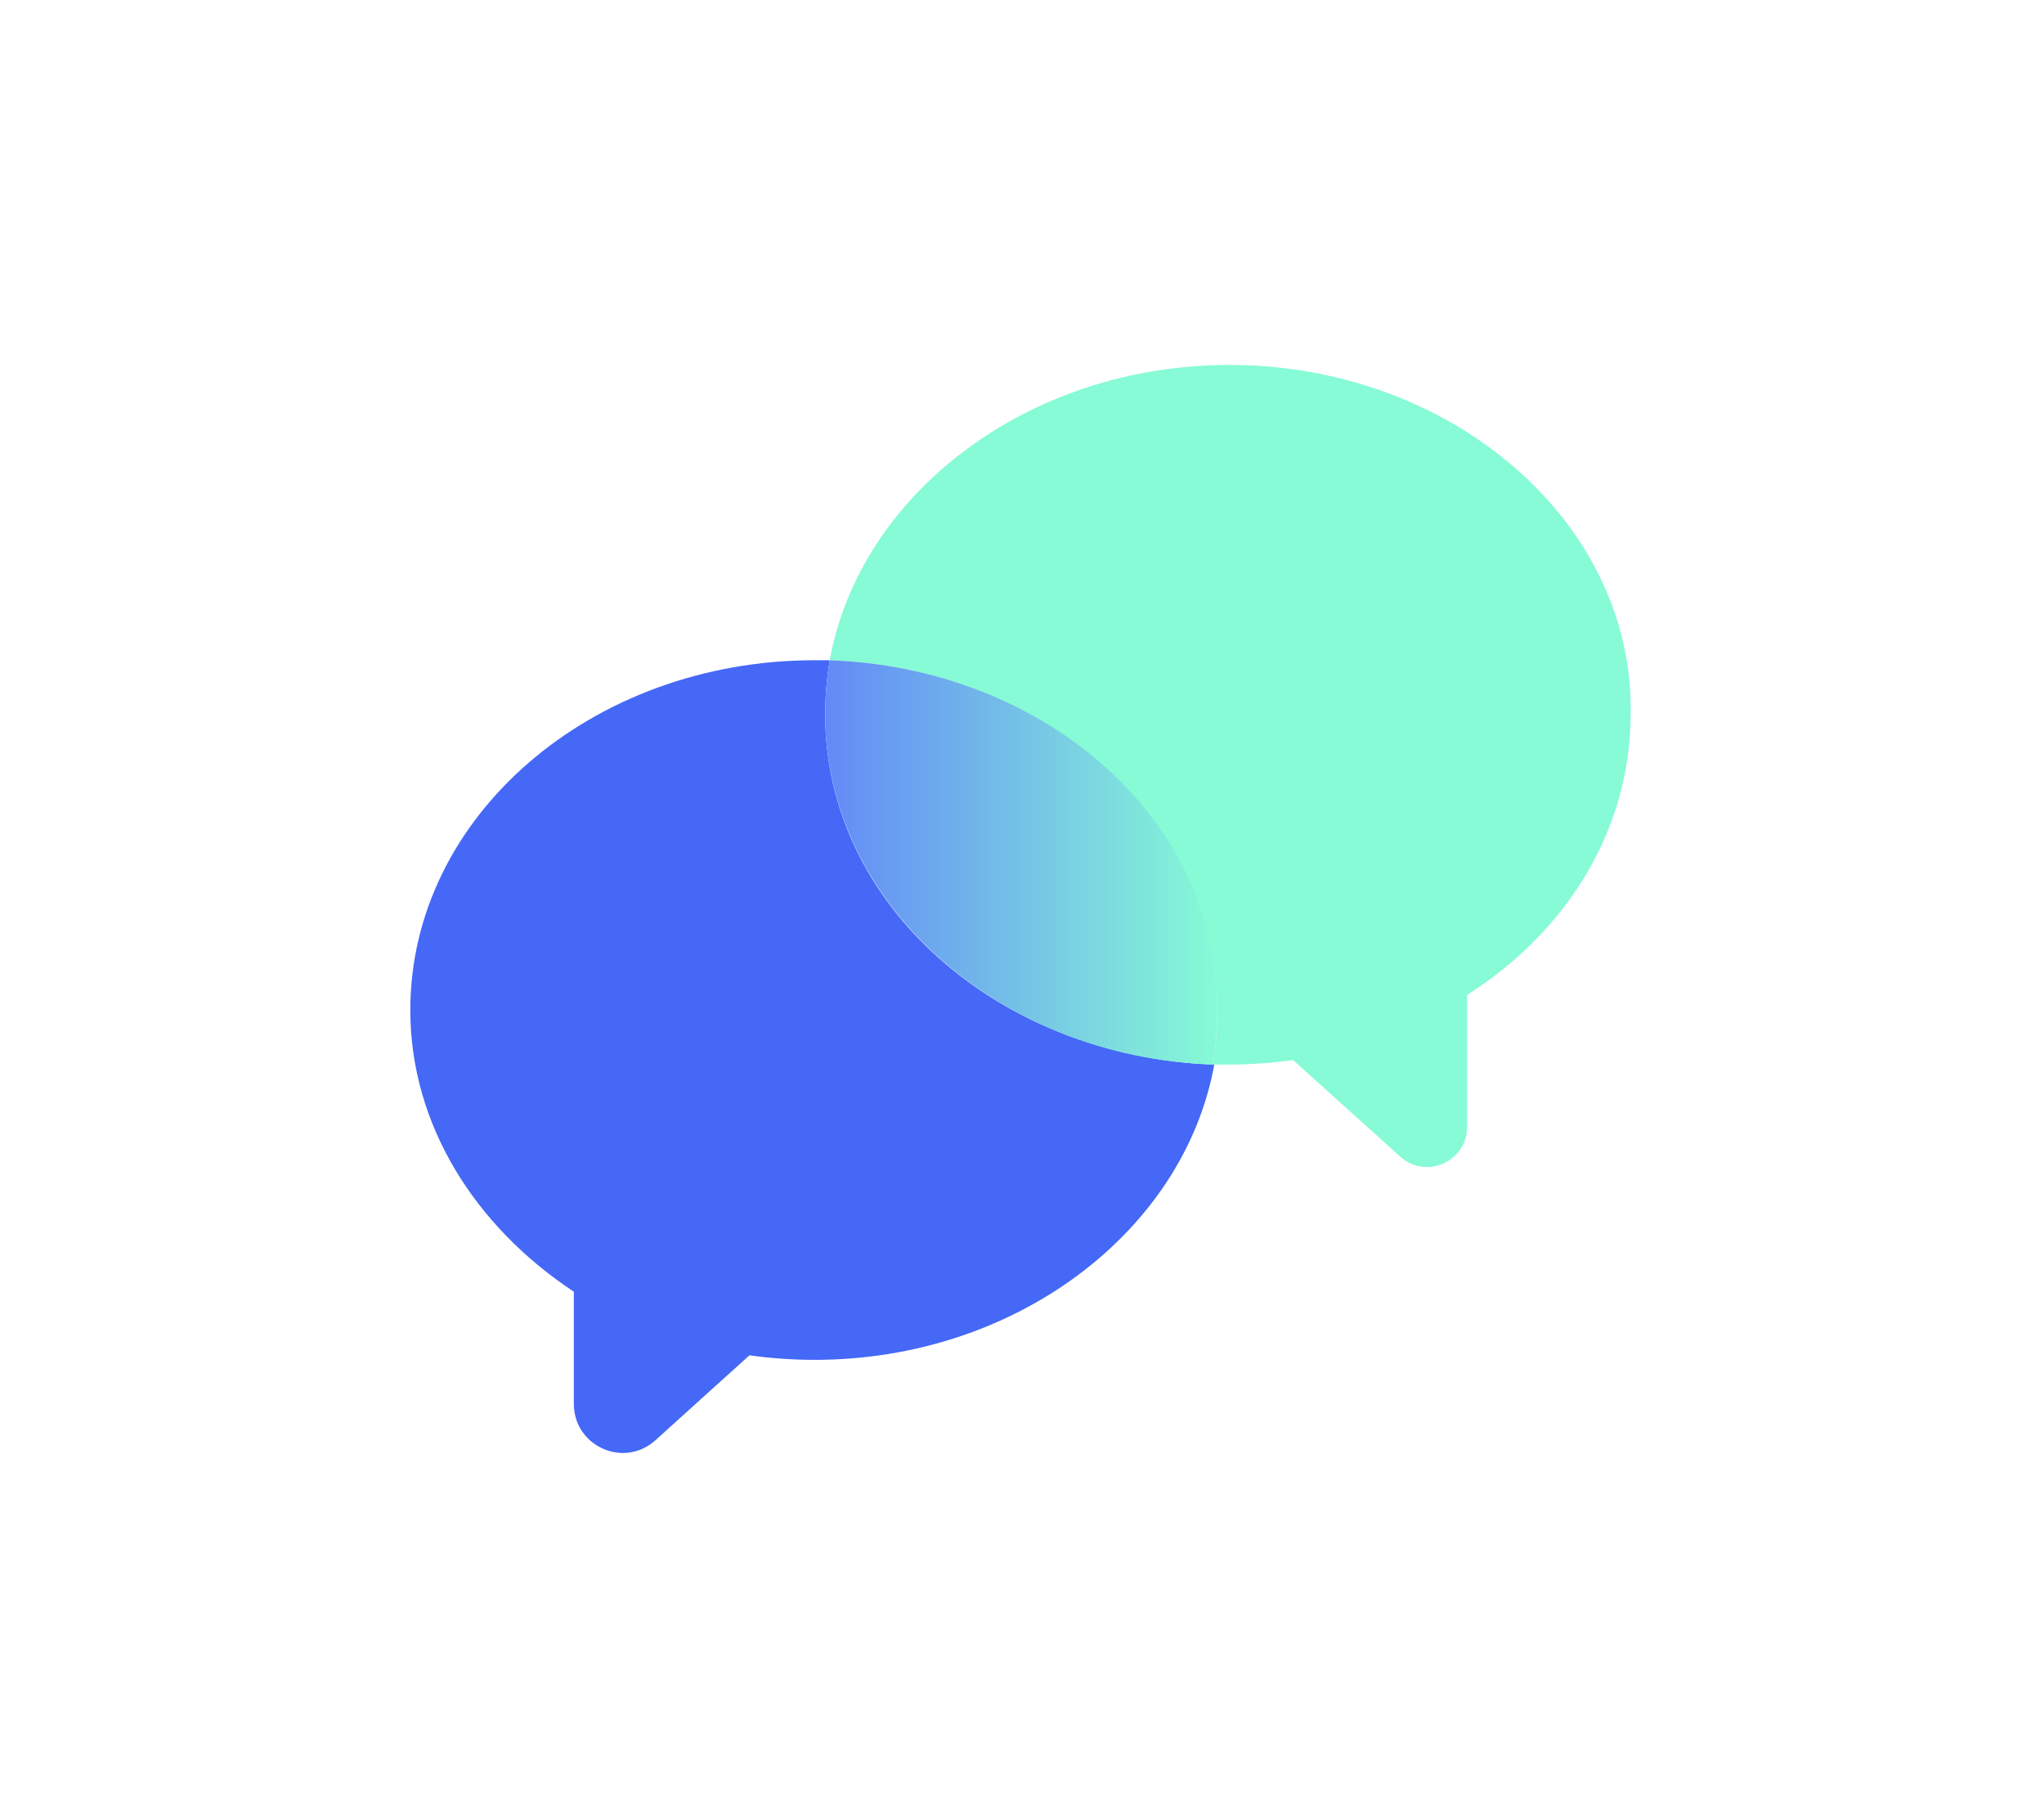 <?xml version="1.0" encoding="utf-8"?>
<!-- Generator: Adobe Illustrator 25.3.1, SVG Export Plug-In . SVG Version: 6.00 Build 0)  -->
<svg version="1.1" id="圖層_1" xmlns="http://www.w3.org/2000/svg" xmlns:xlink="http://www.w3.org/1999/xlink" x="0px" y="0px"
	 viewBox="0 0 135 120" style="enable-background:new 0 0 135 120;" xml:space="preserve">
<style type="text/css">
	.st0{fill:#4568F6;}
	.st1{fill:#86FBD5;}
	.st2{fill:url(#SVGID_1_);}
</style>
<g>
	<g>
		<path class="st0" d="M54.5,47.2c0-1.2,0.1-2.4,0.3-3.6c-0.3,0-0.7,0-1,0c-14.7,0-26.7,10.3-26.7,23.1c0,7.6,4.3,14.3,10.8,18.6
			v7.4c0,2.8,3.3,4.3,5.4,2.4c2-1.8,4.3-3.9,6.2-5.6c1.4,0.2,2.9,0.3,4.3,0.3c13.3,0,24.4-8.5,26.4-19.5
			C65.9,69.8,54.5,59.7,54.5,47.2z"/>
		<path class="st1" d="M81.2,24.1c-13.3,0-24.4,8.5-26.4,19.5c14.3,0.5,25.6,10.6,25.6,23.1c0,1.2-0.1,2.4-0.3,3.6c0.3,0,0.7,0,1,0
			c1.5,0,2.9-0.1,4.3-0.3c2.1,1.9,4.9,4.4,7.1,6.4c1.7,1.5,4.4,0.3,4.4-2v-8.7c6.6-4.2,10.8-10.9,10.8-18.6
			C107.9,34.5,95.9,24.1,81.2,24.1z"/>
		<linearGradient id="SVGID_1_" gradientUnits="userSpaceOnUse" x1="54.52" y1="56.957" x2="80.48" y2="56.957">
			<stop  offset="4.993059e-09" style="stop-color:#638AF7"/>
			<stop  offset="1" style="stop-color:#86FBD5"/>
		</linearGradient>
		<path class="st2" d="M54.8,43.6c-0.2,1.2-0.3,2.4-0.3,3.6c0,12.4,11.4,22.6,25.6,23.1c0.2-1.2,0.3-2.4,0.3-3.6
			C80.5,54.2,69.1,44.1,54.8,43.6z"/>
	</g>
</g>
</svg>
